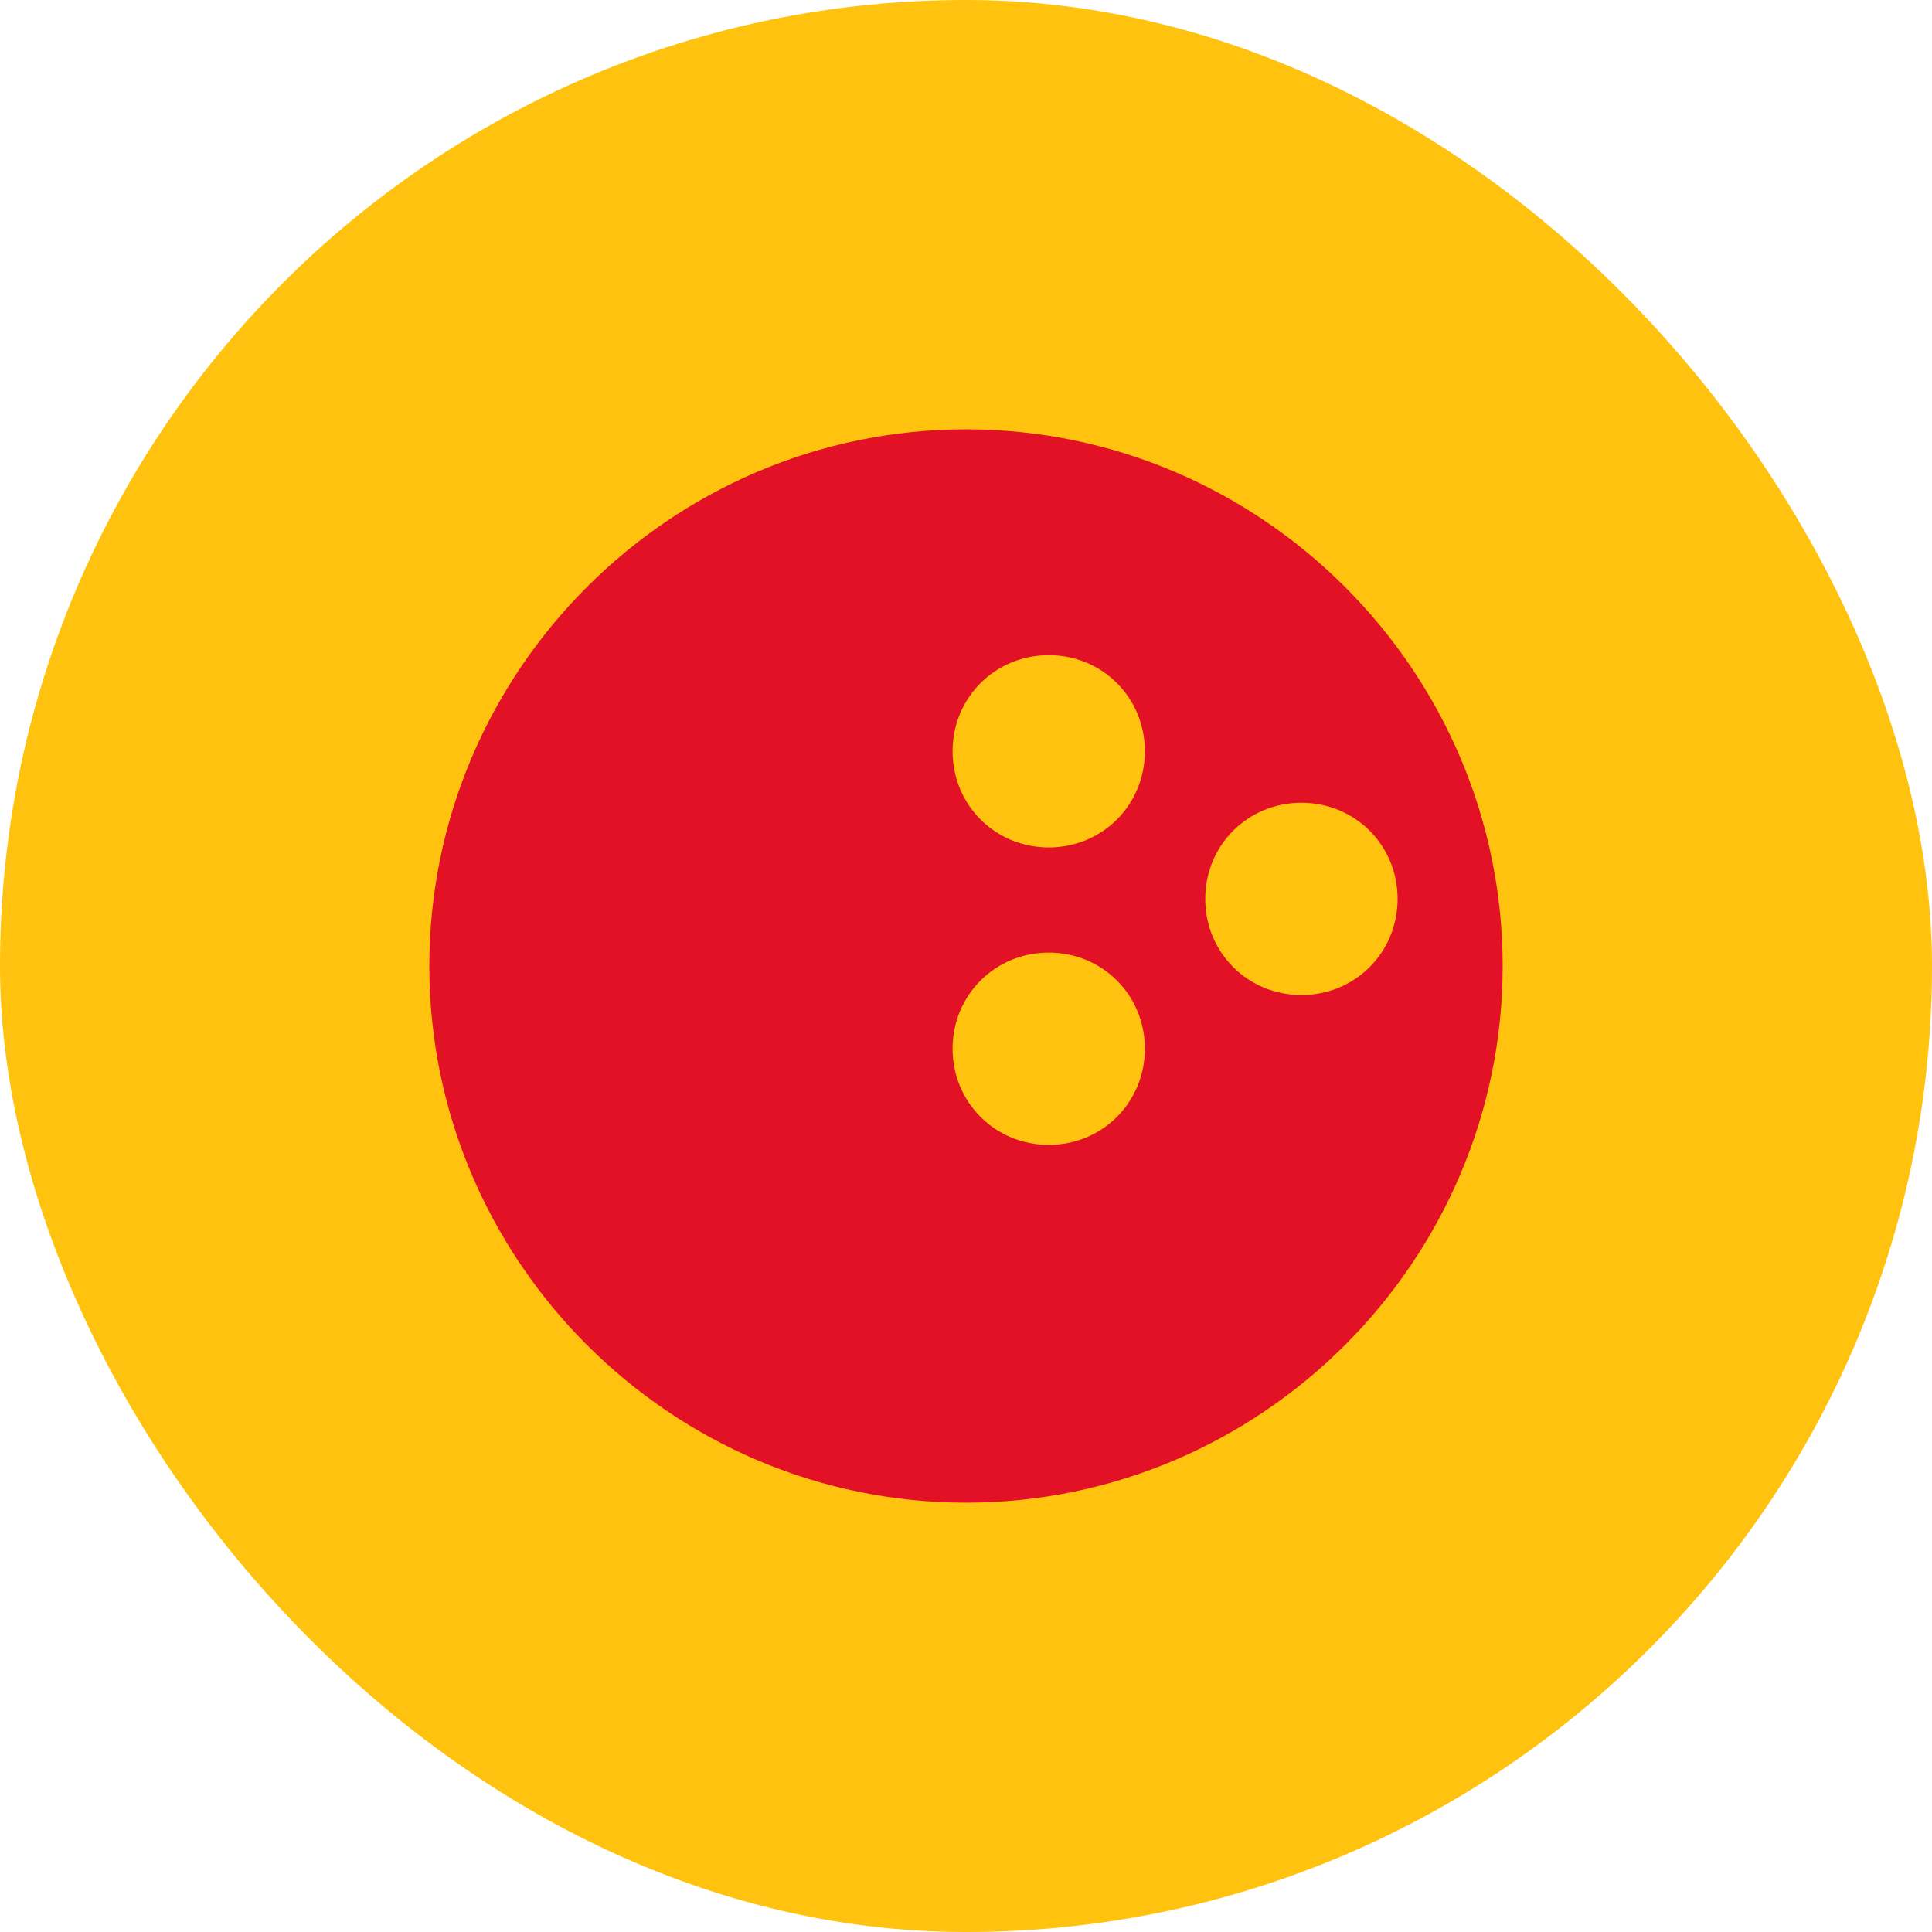 <?xml version="1.0" encoding="utf-8"?>
<svg xmlns="http://www.w3.org/2000/svg" width="36" height="36" viewBox="0 0 36 36" fill="none">
<rect width="36" height="36" rx="18" fill="#FFC20E"/>
<g clip-path="url(#clip0_519_28814)">
<path d="M18 8C12.5 8 8 12.499 8 18C8 23.5 12.5 28 18 28C23.5 28 28 23.5 28 18C28 12.499 23.5 8 18 8ZM19.542 21.333C18.542 21.333 17.75 20.541 17.75 19.541C17.75 18.541 18.542 17.75 19.542 17.75C20.542 17.75 21.333 18.541 21.333 19.541C21.333 20.541 20.542 21.333 19.542 21.333ZM19.542 15.791C18.542 15.791 17.75 14.999 17.75 13.999C17.75 12.999 18.542 12.208 19.542 12.208C20.542 12.208 21.333 12.999 21.333 13.999C21.333 14.999 20.542 15.791 19.542 15.791ZM24.25 18.541C23.25 18.541 22.458 17.75 22.458 16.75C22.458 15.749 23.25 14.958 24.25 14.958C25.25 14.958 26.042 15.749 26.042 16.75C26.042 17.75 25.25 18.541 24.25 18.541Z" fill="#E31125"/>
</g>
<defs>
<clipPath id="clip0_519_28814">
<rect width="24" height="24" fill="white" transform="translate(6 6)"/>
</clipPath>
</defs>
</svg>